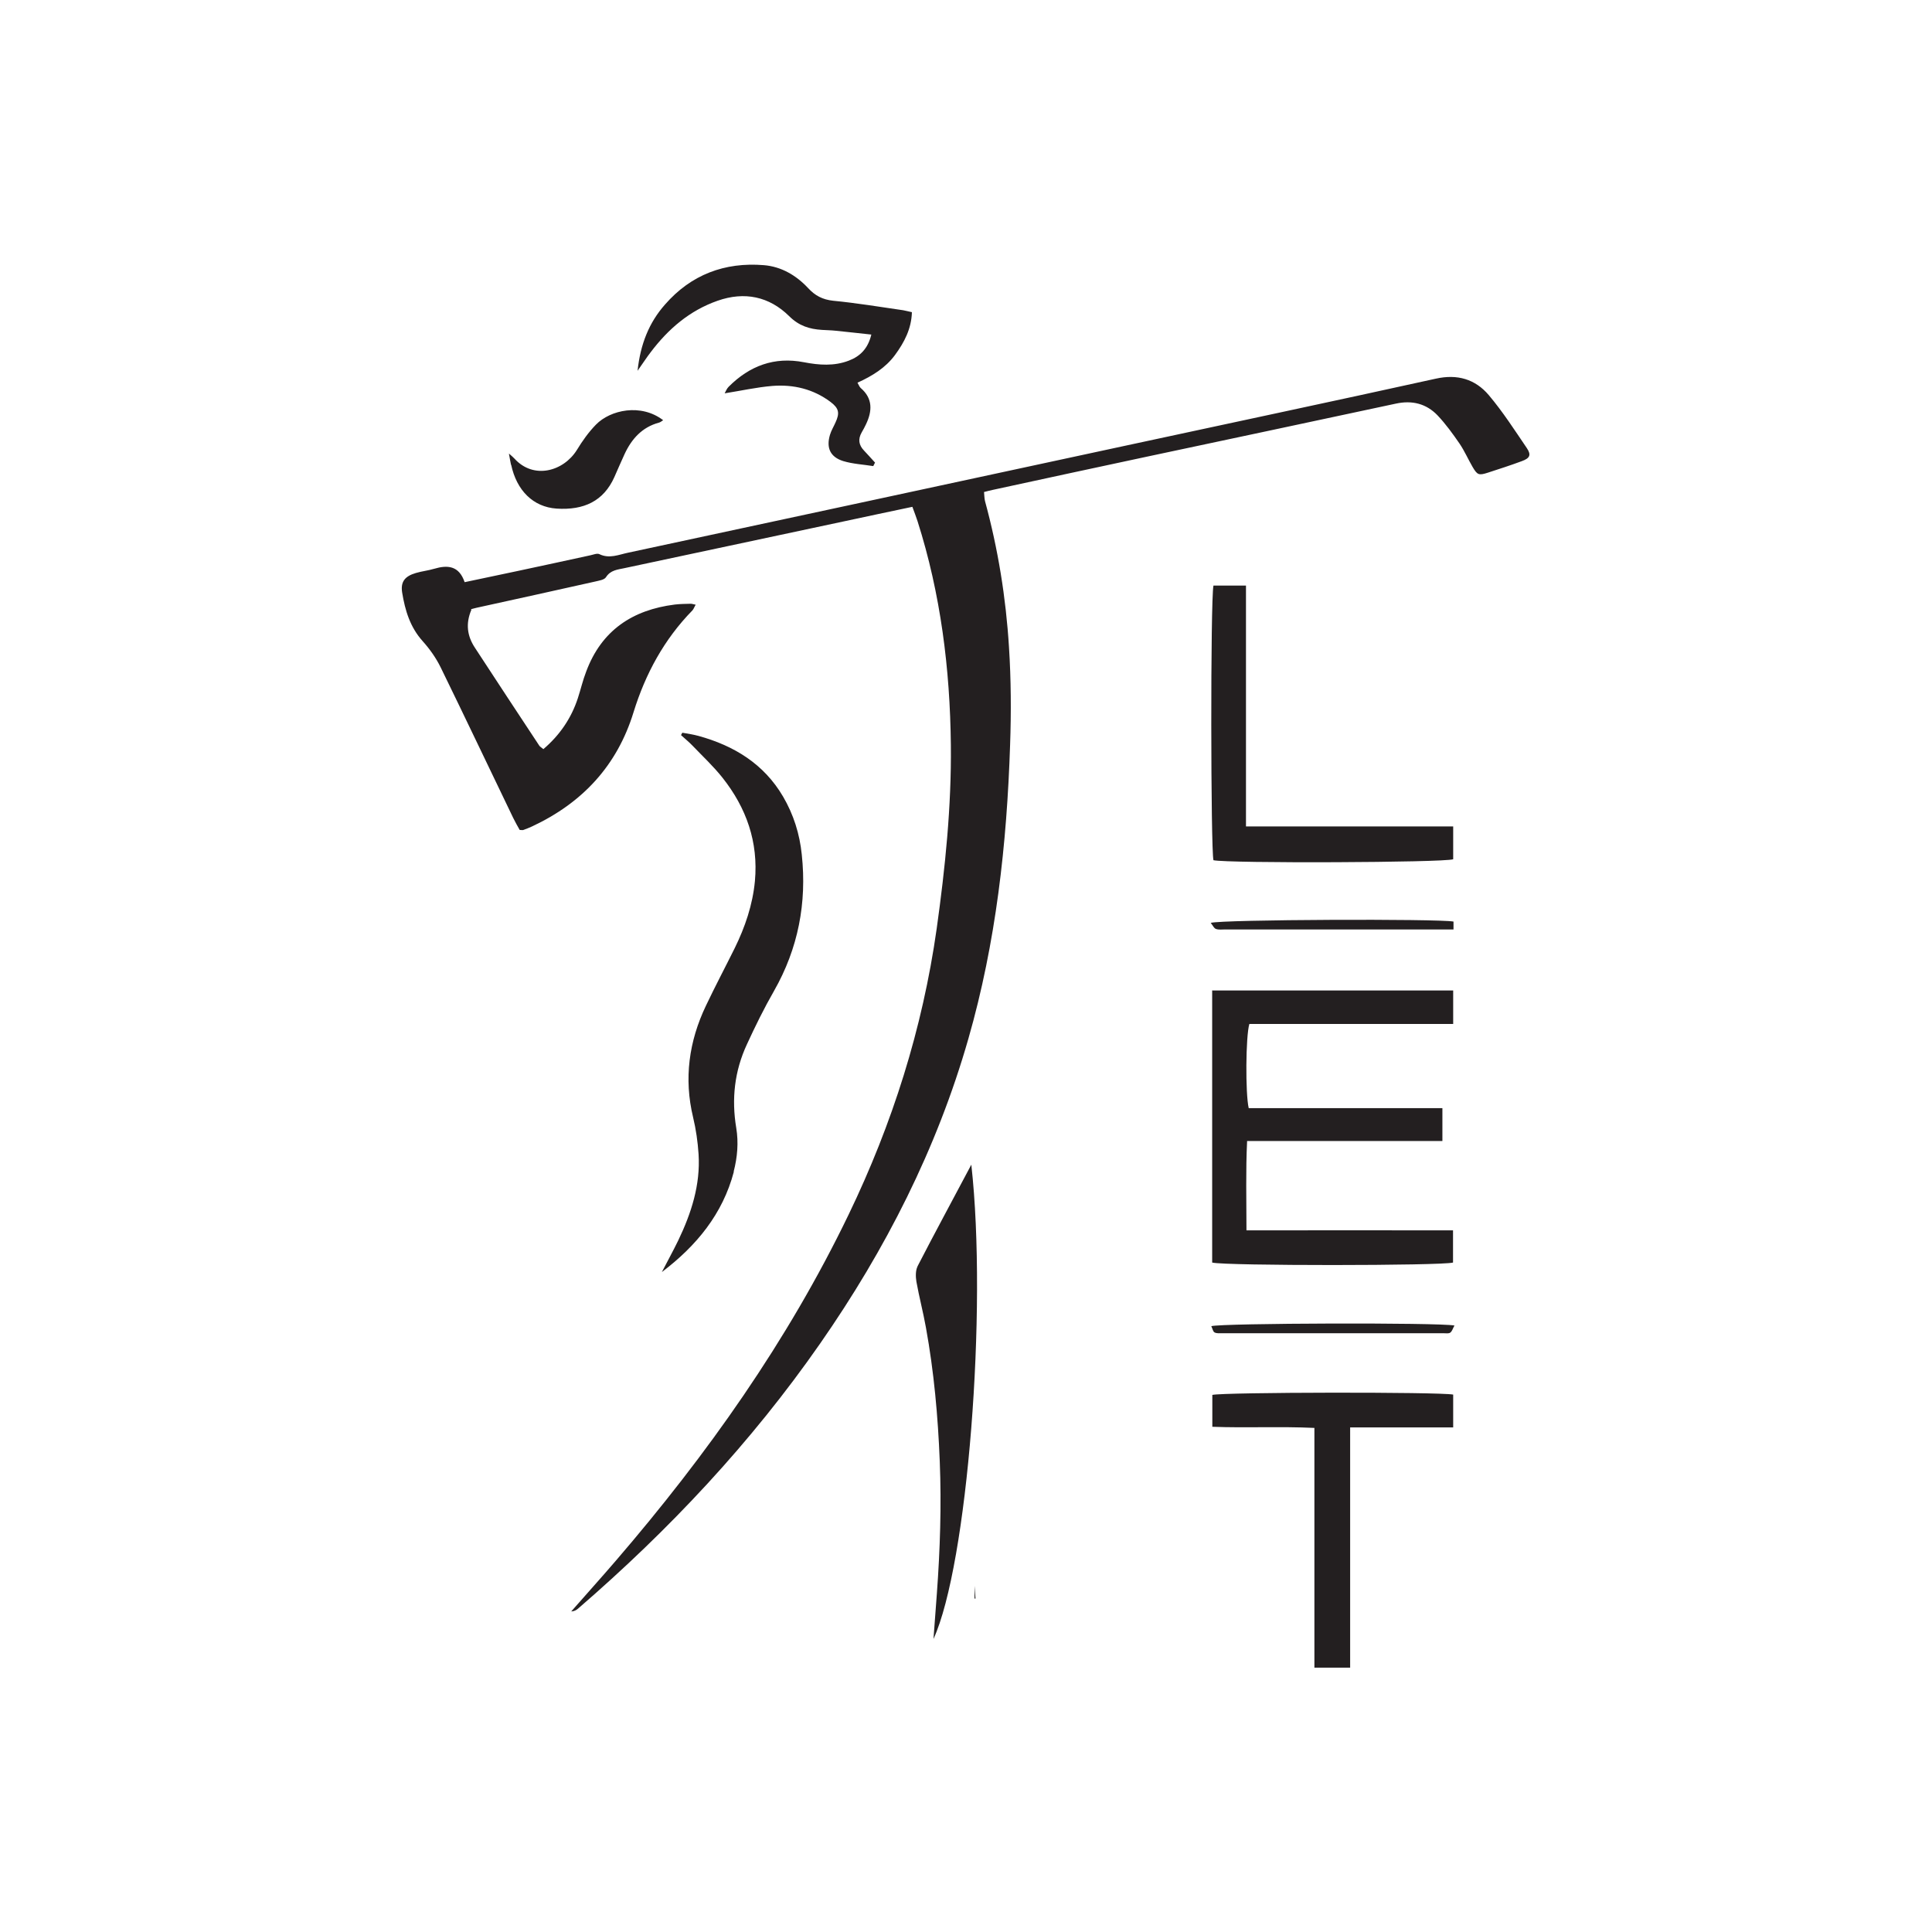 <?xml version="1.0" encoding="UTF-8"?>
<svg xmlns="http://www.w3.org/2000/svg" id="Layer_1" data-name="Layer 1" viewBox="0 0 120 120">
  <defs>
    <style>
      .cls-1 {
        fill: #231f20;
      }

      .cls-1, .cls-2 {
        stroke-width: 0px;
      }

      .cls-2 {
        fill: #fff;
      }
    </style>
  </defs>
  <rect class="cls-2" width="120" height="120"></rect>
  <path id="LET" class="cls-1" d="M29.28,37.87c-.37.87-.26,1.63.21,2.35,1.33,2.04,2.67,4.07,4.01,6.1.04.06.12.1.25.21,1.01-.86,1.73-1.91,2.14-3.16.18-.55.31-1.12.52-1.66.95-2.55,2.87-3.83,5.5-4.16.33-.04.66-.04.99-.05.08,0,.16.03.31.06-.08.13-.12.26-.2.35-1.76,1.8-2.92,3.94-3.66,6.33-1.02,3.32-3.18,5.63-6.3,7.09-.17.08-.35.15-.54.22-.05.02-.11,0-.23,0-.13-.23-.28-.49-.41-.76-1.5-3.11-2.98-6.23-4.5-9.34-.29-.59-.68-1.14-1.12-1.63-.78-.87-1.09-1.91-1.27-3.01-.11-.68.17-1.02.85-1.22.37-.11.76-.15,1.13-.26.84-.25,1.55-.2,1.9.83,1.12-.24,2.2-.46,3.27-.69,1.51-.32,3.02-.65,4.54-.98.19-.04.42-.14.56-.07.62.3,1.2.03,1.78-.09,10.24-2.2,20.48-4.4,30.72-6.61,6.48-1.4,12.97-2.77,19.45-4.2,1.34-.3,2.45.03,3.29,1.02.87,1.03,1.61,2.18,2.37,3.3.28.42.18.62-.31.8-.7.26-1.41.49-2.12.72-.56.18-.65.14-.94-.35-.28-.48-.5-.99-.81-1.45-.42-.61-.86-1.22-1.37-1.76-.7-.73-1.58-.95-2.59-.73-5.16,1.11-10.33,2.2-15.49,3.3-3.19.68-6.38,1.37-9.56,2.06-.16.03-.32.08-.53.13.02.21.02.39.06.56.81,2.97,1.3,6,1.49,9.07.13,2.01.14,4.04.07,6.06-.2,6.18-.88,12.3-2.59,18.26-1.96,6.85-5.15,13.11-9.21,18.94-4.28,6.15-9.36,11.56-15.02,16.45-.11.1-.24.18-.44.19.92-1.05,1.86-2.09,2.77-3.15,5.67-6.59,10.67-13.64,14.46-21.5,2.72-5.64,4.59-11.54,5.47-17.76.53-3.79.92-7.58.88-11.41-.05-4.72-.63-9.38-2.07-13.9-.09-.28-.2-.56-.32-.89-1.45.31-2.82.59-4.19.89-4.57.97-9.14,1.95-13.7,2.92-.42.09-.86.12-1.14.56-.11.17-.43.21-.67.27-2.45.55-4.91,1.09-7.37,1.63-.11.02-.21.06-.35.09ZM75.29,61.5v16.92c.83.21,14.26.2,14.96,0v-2c-4.28-.01-8.5,0-12.83,0,0-1.9-.05-3.68.04-5.55h12.13v-2.04h-12.03c-.21-.9-.19-4.46.04-5.23h12.66v-2.08h-14.96ZM45.57,72.77c.23-.89.31-1.8.16-2.71-.3-1.8-.11-3.53.66-5.19.52-1.13,1.07-2.25,1.69-3.33,1.5-2.64,2.04-5.46,1.72-8.46-.13-1.28-.51-2.49-1.16-3.6-1.19-2.03-3.04-3.16-5.25-3.77-.33-.09-.67-.14-1.01-.2-.03.05-.05.1-.08.15.24.22.49.42.71.65.63.66,1.3,1.28,1.87,2,1.48,1.87,2.23,3.99,2.01,6.41-.14,1.48-.61,2.86-1.26,4.18-.59,1.19-1.21,2.36-1.78,3.56-1.06,2.22-1.38,4.53-.8,6.94.18.75.29,1.52.34,2.29.12,1.9-.45,3.66-1.26,5.35-.32.66-.68,1.31-1.02,1.97,2.15-1.63,3.78-3.61,4.47-6.23ZM77.39,36.37c-.43,0-.76,0-1.08,0s-.65,0-.94,0c-.19.92-.17,16.42,0,17.06.91.2,14.28.15,14.89-.06v-2.04h-12.87v-14.96ZM75.3,86.64v1.98c2.12.08,4.19-.03,6.34.07v14.89h2.22v-14.92h6.4v-2.04c-.9-.17-14.24-.15-14.96.02ZM54.32,28.7c-.22-.24-.43-.48-.65-.71-.33-.34-.39-.71-.15-1.13.1-.17.19-.34.27-.51.39-.82.43-1.6-.33-2.25-.08-.07-.11-.18-.2-.33.92-.42,1.74-.92,2.33-1.72.58-.79,1.02-1.63,1.05-2.66-.23-.05-.38-.09-.54-.12-1.45-.21-2.9-.45-4.35-.59-.66-.07-1.13-.32-1.56-.79-.74-.79-1.66-1.33-2.74-1.42-2.44-.2-4.53.59-6.15,2.45-.98,1.11-1.52,2.44-1.7,4.11.35-.49.57-.84.82-1.16,1.09-1.44,2.41-2.58,4.15-3.19,1.68-.59,3.21-.26,4.44.95.61.61,1.26.81,2.04.86.28.02.55.02.83.05.73.07,1.46.16,2.24.24-.21.87-.69,1.35-1.4,1.62-.91.35-1.85.28-2.78.1-1.84-.36-3.38.22-4.68,1.52-.12.12-.18.28-.25.41,1.02-.16,1.99-.38,2.97-.46,1.3-.1,2.53.19,3.6.99.53.4.59.69.31,1.29-.11.25-.26.49-.34.76-.24.81.02,1.38.83,1.63.6.18,1.24.21,1.86.31.04-.07.07-.14.11-.22ZM56.99,78.66c-.13.26-.12.64-.07.95.17.95.42,1.89.59,2.84.5,2.75.75,5.53.86,8.32.11,2.74.02,5.47-.18,8.21-.07.9-.13,1.79-.21,2.82,2.11-4.61,3.36-20.44,2.35-29.46-1.18,2.23-2.29,4.27-3.35,6.33ZM31.75,28.87c.34,1.59,1.36,2.62,2.82,2.72,1.69.11,2.92-.46,3.59-1.96.21-.48.42-.96.64-1.44.44-.94,1.09-1.66,2.13-1.94.09-.02.16-.09.26-.15-1.38-1.06-3.28-.64-4.17.27-.46.47-.85,1.02-1.19,1.58-.83,1.33-2.69,1.85-3.88.53-.07-.08-.15-.14-.34-.31.06.33.09.52.13.7ZM75.2,57.32c.13.16.2.34.33.38.17.06.38.03.57.03,4.45,0,8.9,0,13.35,0,.27,0,.54,0,.83,0v-.49c-.93-.18-14.38-.13-15.07.08ZM75.24,82.38c.07.14.1.33.2.38.13.07.32.05.49.05,4.58,0,9.17,0,13.75,0,.14,0,.31.03.4-.04.12-.09.16-.27.26-.44-.98-.19-14.44-.15-15.1.04ZM60.53,98.5c0,.26,0,.53,0,.79.02,0,.04,0,.06,0-.02-.26-.04-.53-.06-.79,0,0,0,0,0,0Z"></path>
</svg>
